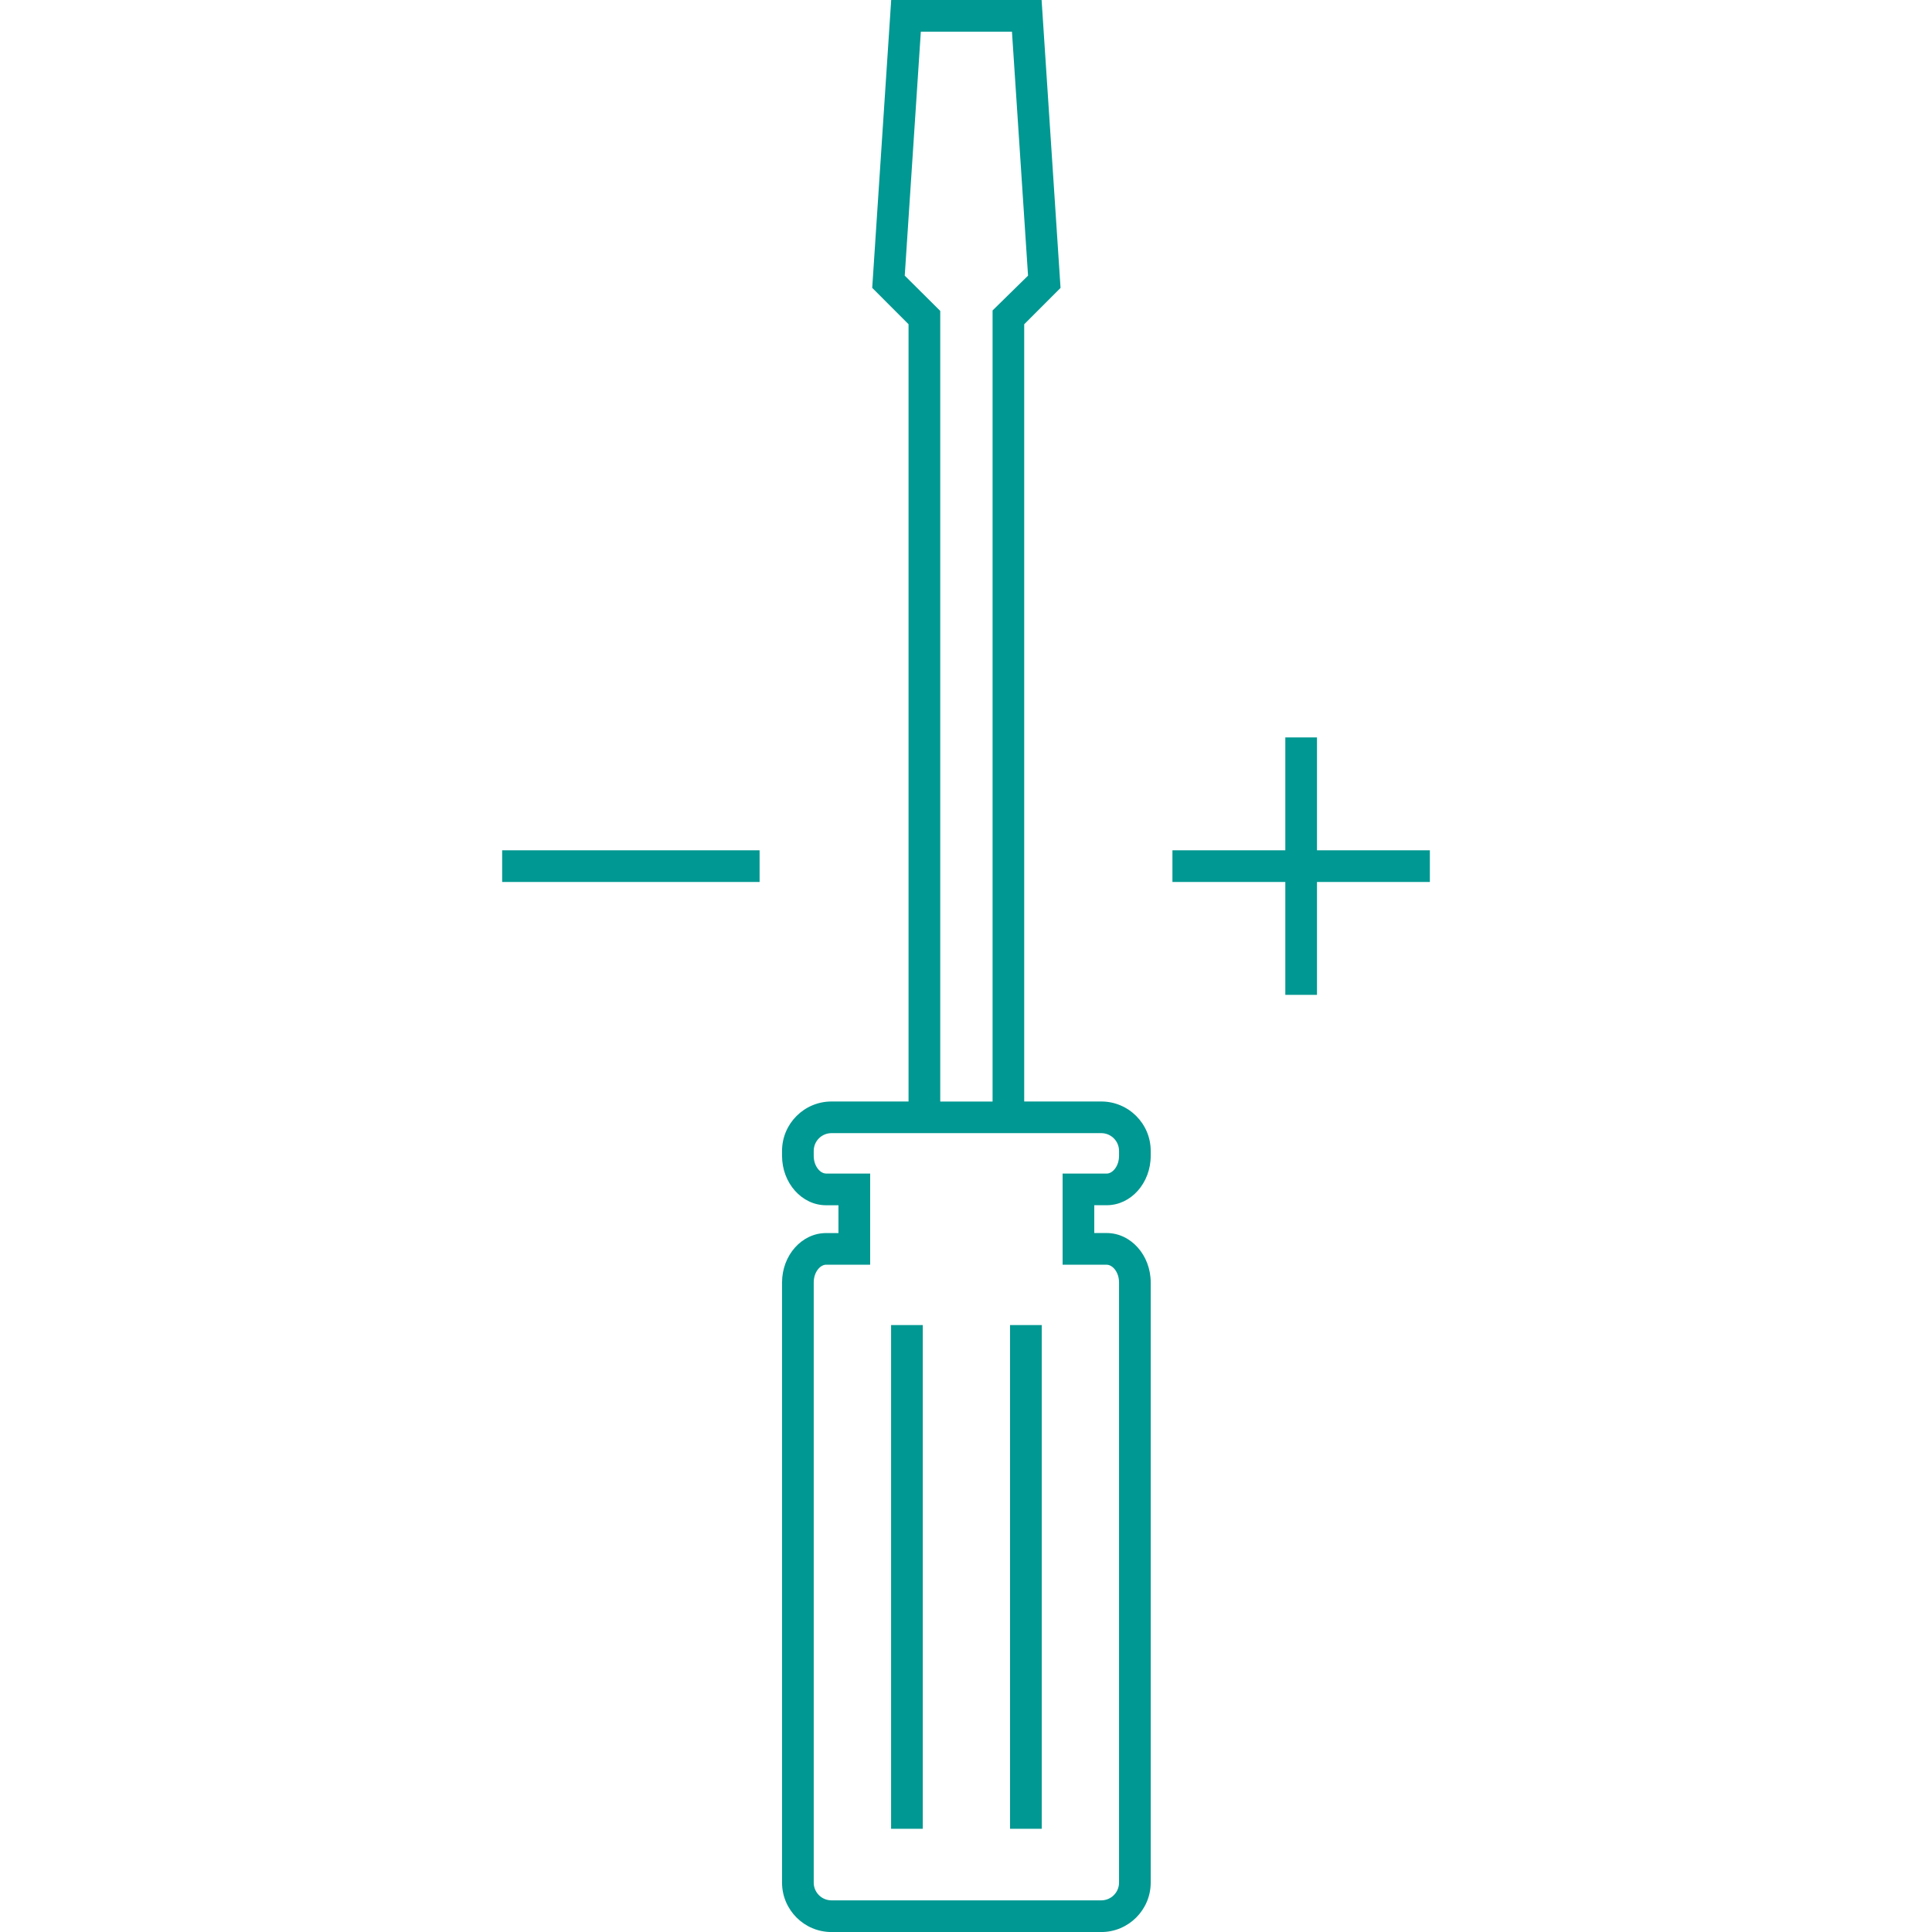 <?xml version="1.0" encoding="utf-8"?>
<!-- Generator: Adobe Illustrator 16.0.4, SVG Export Plug-In . SVG Version: 6.00 Build 0)  -->
<!DOCTYPE svg PUBLIC "-//W3C//DTD SVG 1.1//EN" "http://www.w3.org/Graphics/SVG/1.1/DTD/svg11.dtd">
<svg version="1.1" id="Ebene_1" xmlns="http://www.w3.org/2000/svg" xmlns:xlink="http://www.w3.org/1999/xlink" x="0px" y="0px"
	 width="61px" height="61px" viewBox="0 0 61 61" enable-background="new 0 0 61 61" xml:space="preserve">
<g>
	<path fill="#009892" d="M34.771,34.778h-2.433V10.238l1.147-1.148L32.887,0h-4.749l-0.599,9.089l1.147,1.148v24.541h-2.433
		c-0.86,0-1.561,0.699-1.561,1.561v0.154c0,0.86,0.624,1.561,1.391,1.561h0.39v0.878h-0.39c-0.767,0-1.391,0.7-1.391,1.562v18.946
		c0,0.86,0.7,1.561,1.561,1.561h8.518c0.86,0,1.561-0.7,1.561-1.561V40.493c0-0.861-0.624-1.562-1.391-1.562h-0.391v-0.878h0.393
		c0.766,0,1.389-0.7,1.389-1.561v-0.154C36.332,35.478,35.632,34.778,34.771,34.778z M28.566,8.703L29.074,1h2.877l0.508,7.703
		l-1.12,1.099v24.977h-1.652V9.817L28.566,8.703z M35.332,36.493c0,0.33-0.205,0.561-0.389,0.561h-1.393v2.878h1.391
		c0.185,0,0.391,0.23,0.391,0.562v18.946c0,0.31-0.252,0.561-0.561,0.561h-8.518c-0.31,0-0.561-0.251-0.561-0.561V40.493
		c0-0.331,0.206-0.562,0.391-0.562h1.391v-2.878h-1.391c-0.185,0-0.391-0.23-0.391-0.561v-0.154c0-0.31,0.251-0.561,0.561-0.561
		h8.518c0.309,0,0.561,0.251,0.561,0.561V36.493z"/>
	<rect x="28.135" y="41.837" fill="#009892" width="1" height="15.904"/>
	<rect x="31.891" y="41.837" fill="#009892" width="1" height="15.904"/>
	<rect x="15.855" y="26.847" fill="#009892" width="8.128" height="1"/>
	<polygon fill="#009892" points="41.582,26.847 41.582,23.283 40.582,23.283 40.582,26.847 37.018,26.847 37.018,27.847 
		40.582,27.847 40.582,31.411 41.582,31.411 41.582,27.847 45.146,27.847 45.146,26.847 	"/>
</g>
</svg>
